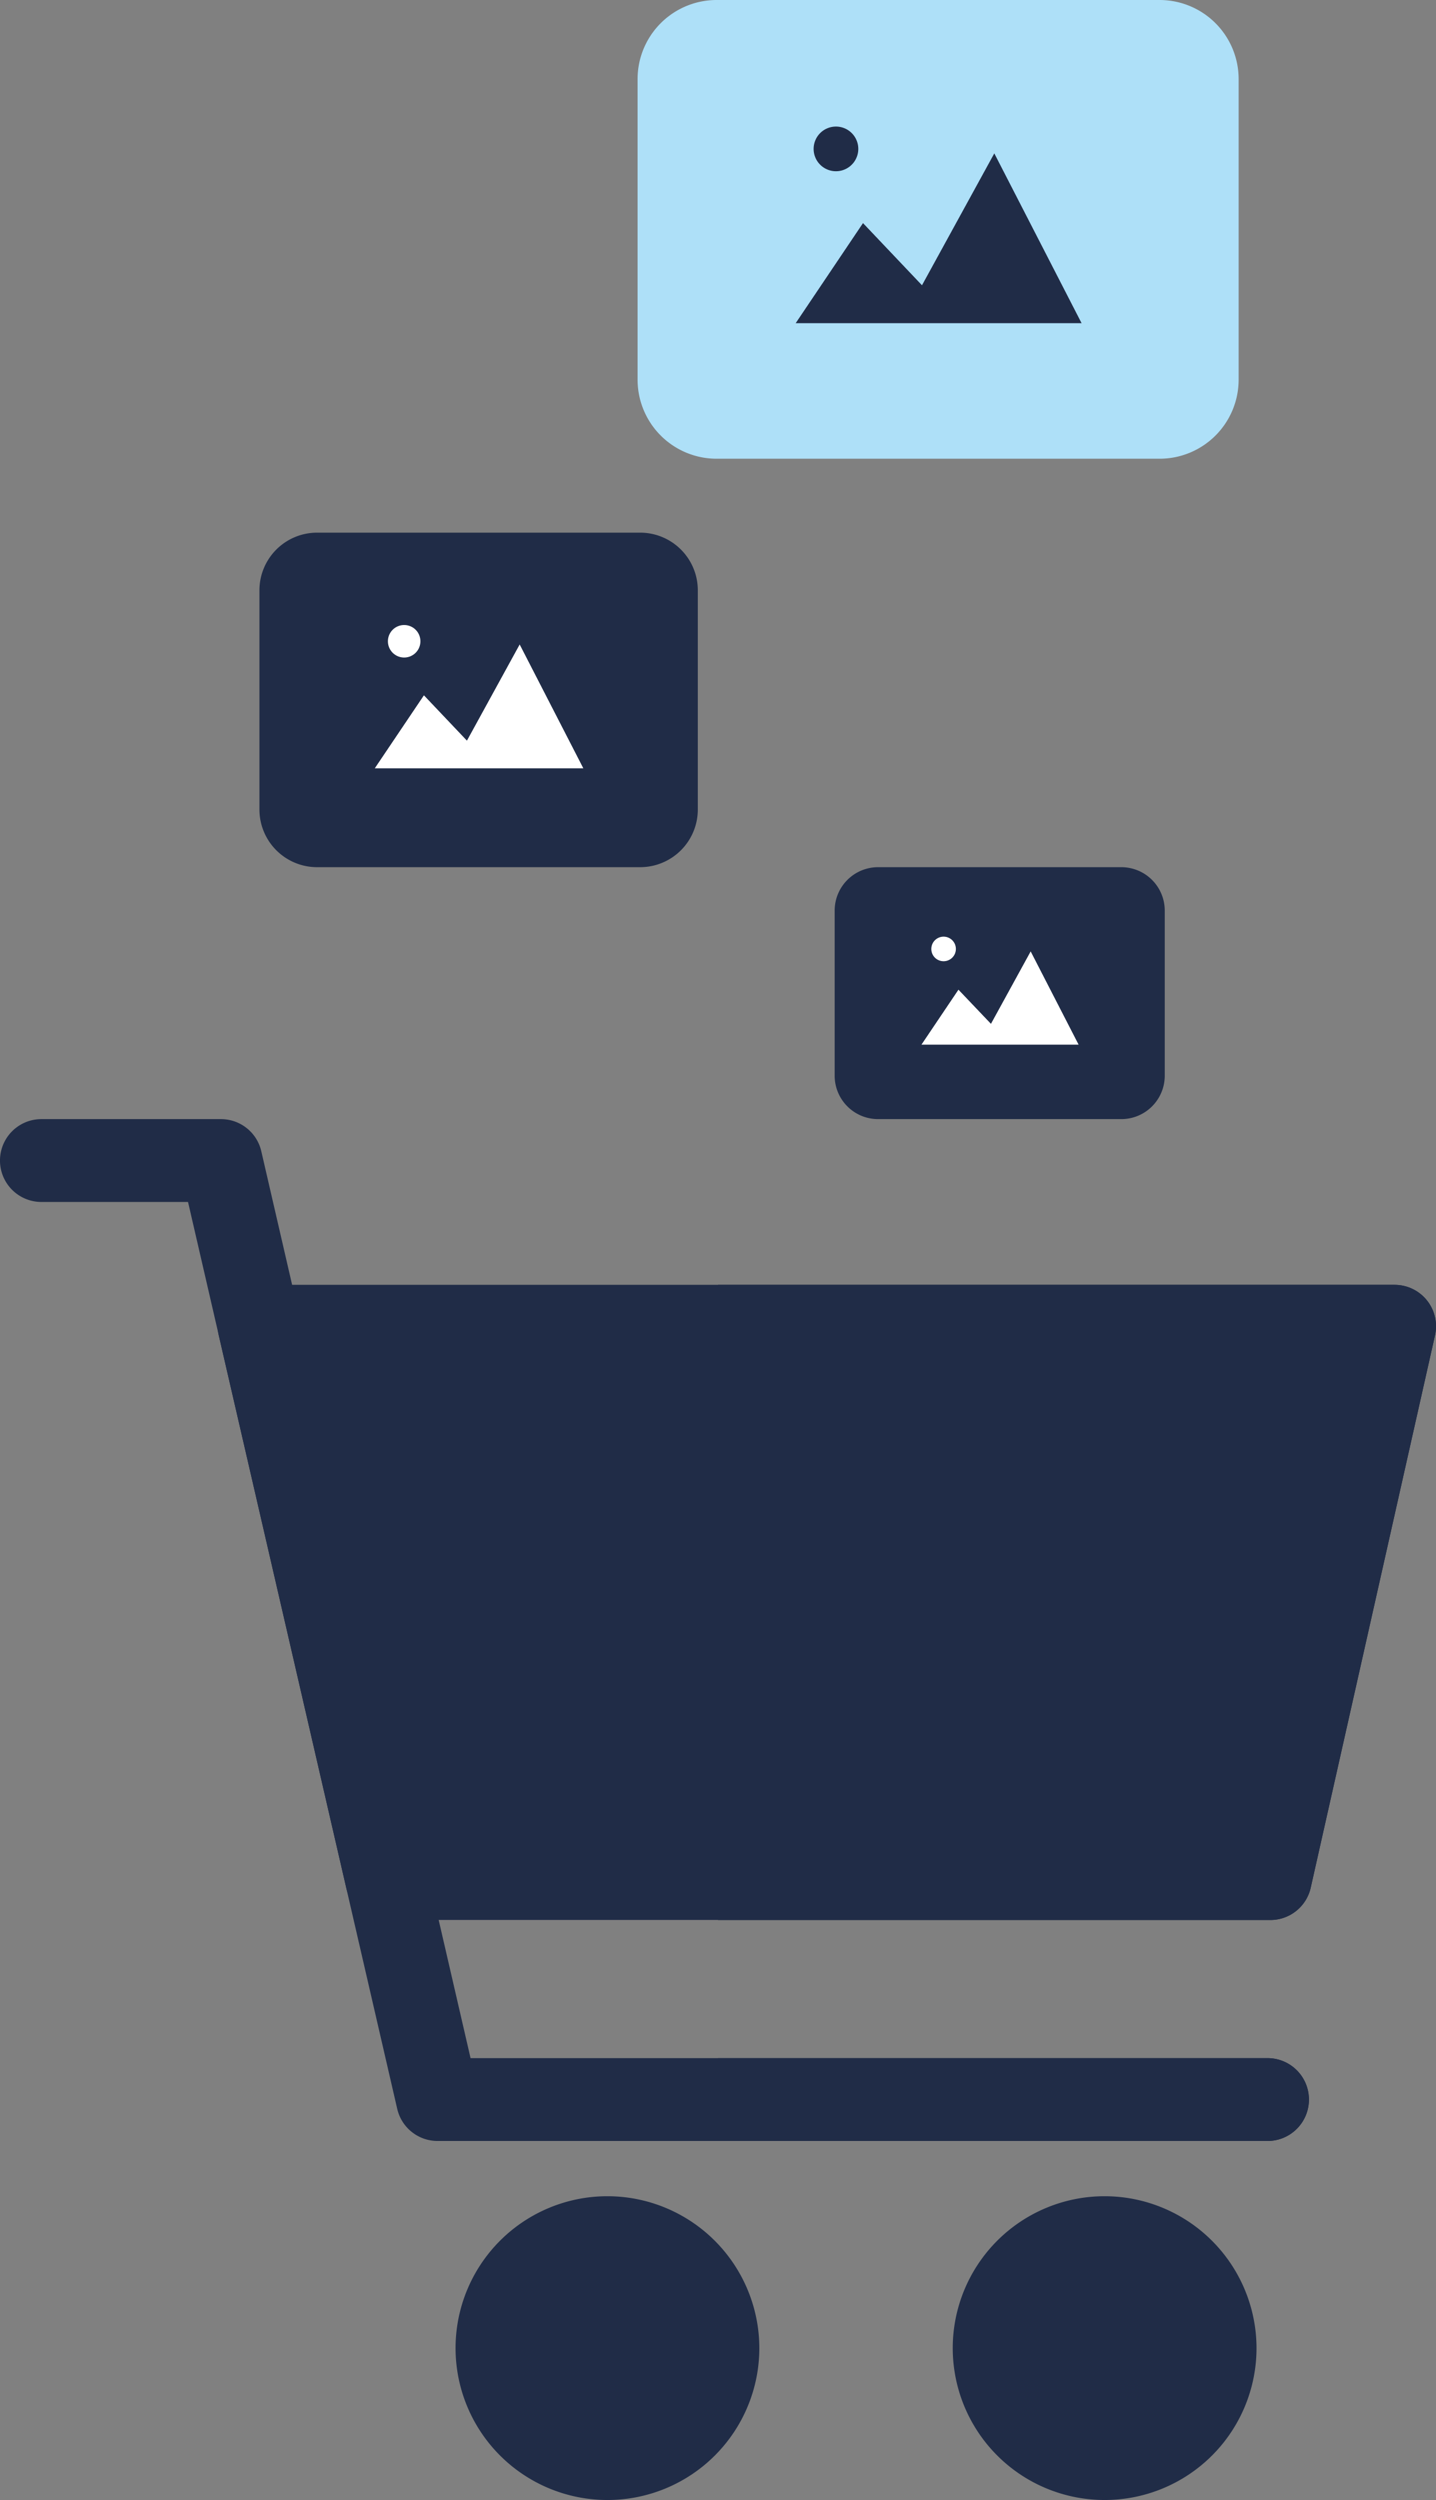 <svg xmlns="http://www.w3.org/2000/svg" width="61.861" height="107.688" viewBox="0 0 61.861 107.688">
  <rect x="0" y="0" width="61.861" height="107.688" fill="#808080" stroke="none"/>
  <g id="Group_456" data-name="Group 456" transform="translate(-688.231 -865.632)">
    <g id="cart" transform="translate(688.231 903.992)">
      <path id="Path_563" data-name="Path 563" d="M54.6,53.863H18.851a1.784,1.784,0,0,1-1.739-1.383L8.1,13.415H1.784a1.784,1.784,0,0,1,0-3.569H9.517a1.784,1.784,0,0,1,1.739,1.383l9.015,39.065H54.6a1.784,1.784,0,0,1,0,3.569Z" fill="#202c47"/>
      <path id="Path_564" data-name="Path 564" d="M129.723,69.594a1.785,1.785,0,0,0-1.393-.67H79.417a1.785,1.785,0,0,0-1.739,2.186L83.169,94.9a1.785,1.785,0,0,0,1.739,1.383h38.068a1.784,1.784,0,0,0,1.741-1.393L130.071,71.1A1.784,1.784,0,0,0,129.723,69.594Z" transform="translate(-68.253 -51.94)" fill="#202c47"/>
      <path id="Path_565" data-name="Path 565" d="M169,393.846a6.543,6.543,0,1,0,6.543,6.543A6.55,6.55,0,0,0,169,393.846Z" transform="translate(-142.832 -337.604)" fill="#202c47"/>
      <g id="Group_131" data-name="Group 131" transform="translate(30.931 50.294)">
        <path id="Path_566" data-name="Path 566" d="M346.235,393.846a6.543,6.543,0,1,0,6.543,6.543A6.55,6.55,0,0,0,346.235,393.846Z" transform="translate(-329.58 -387.898)" fill="#202c47"/>
        <path id="Path_567" data-name="Path 567" d="M279.674,344.616H256v3.569h23.674a1.784,1.784,0,1,0,0-3.569Z" transform="translate(-256 -344.616)" fill="#202c47"/>
      </g>
      <path id="Path_568" data-name="Path 568" d="M285.146,68.923H256V96.285h23.793a1.784,1.784,0,0,0,1.741-1.393L286.887,71.1a1.784,1.784,0,0,0-1.741-2.176Z" transform="translate(-225.069 -51.939)" fill="#202c47"/>
    </g>
    <g id="Group_135" data-name="Group 135" transform="translate(-3.833 12.567)">
      <g id="Group_132" data-name="Group 132" transform="translate(719.53 853.065)">
        <path id="Path_562" data-name="Path 562" d="M3.407,0H16.353A3.407,3.407,0,0,1,19.76,3.407V22.486a3.407,3.407,0,0,1-3.407,3.407H3.407A3.407,3.407,0,0,1,0,22.486V3.407A3.407,3.407,0,0,1,3.407,0Z" transform="translate(25.893 0) rotate(90)" fill="#aee0f8"/>
        <g id="Group_125" data-name="Group 125" transform="translate(6.814 5.451)">
          <path id="Path_544" data-name="Path 544" d="M815.2,3104.791l2.9-4.311,2.541,2.678,3.115-5.681,3.76,7.314Z" transform="translate(-815.203 -3096.321)" fill="#202c47"/>
          <path id="Path_545" data-name="Path 545" d="M818.143,3096.433a.962.962,0,1,0-.963-.962A.962.962,0,0,0,818.143,3096.433Z" transform="translate(-816.41 -3094.508)" fill="#202c47"/>
        </g>
      </g>
      <g id="Group_133" data-name="Group 133" transform="translate(728.02 890.419)">
        <path id="Path_562-2" data-name="Path 562" d="M1.871,0h7.11a1.871,1.871,0,0,1,1.871,1.871V12.349A1.871,1.871,0,0,1,8.981,14.22H1.871A1.871,1.871,0,0,1,0,12.349V1.871A1.871,1.871,0,0,1,1.871,0Z" transform="translate(14.22 0) rotate(90)" fill="#202c47"/>
        <g id="Group_125-2" data-name="Group 125" transform="translate(3.742 2.994)">
          <path id="Path_544-2" data-name="Path 544" d="M815.2,3101.493l1.594-2.368,1.4,1.471,1.711-3.12,2.065,4.017Z" transform="translate(-815.203 -3096.842)" fill="#fff"/>
          <path id="Path_545-2" data-name="Path 545" d="M817.708,3095.565a.529.529,0,1,0-.529-.528A.528.528,0,0,0,817.708,3095.565Z" transform="translate(-816.757 -3094.508)" fill="#fff"/>
        </g>
      </g>
      <g id="Group_134" data-name="Group 134" transform="translate(703.243 876.009)">
        <path id="Path_562-3" data-name="Path 562" d="M2.485,0h9.441A2.485,2.485,0,0,1,14.41,2.485V16.4a2.485,2.485,0,0,1-2.485,2.485H2.485A2.485,2.485,0,0,1,0,16.4V2.485A2.485,2.485,0,0,1,2.485,0Z" transform="translate(18.882 0) rotate(90)" fill="#202c47"/>
        <g id="Group_125-3" data-name="Group 125" transform="translate(4.969 3.975)">
          <path id="Path_544-3" data-name="Path 544" d="M815.2,3102.81l2.117-3.144,1.853,1.953,2.272-4.143,2.742,5.334Z" transform="translate(-815.203 -3096.634)" fill="#fff"/>
          <path id="Path_545-3" data-name="Path 545" d="M817.882,3095.912a.7.7,0,1,0-.7-.7A.7.7,0,0,0,817.882,3095.912Z" transform="translate(-816.619 -3094.508)" fill="#fff"/>
        </g>
      </g>
    </g>
  </g>
</svg>
